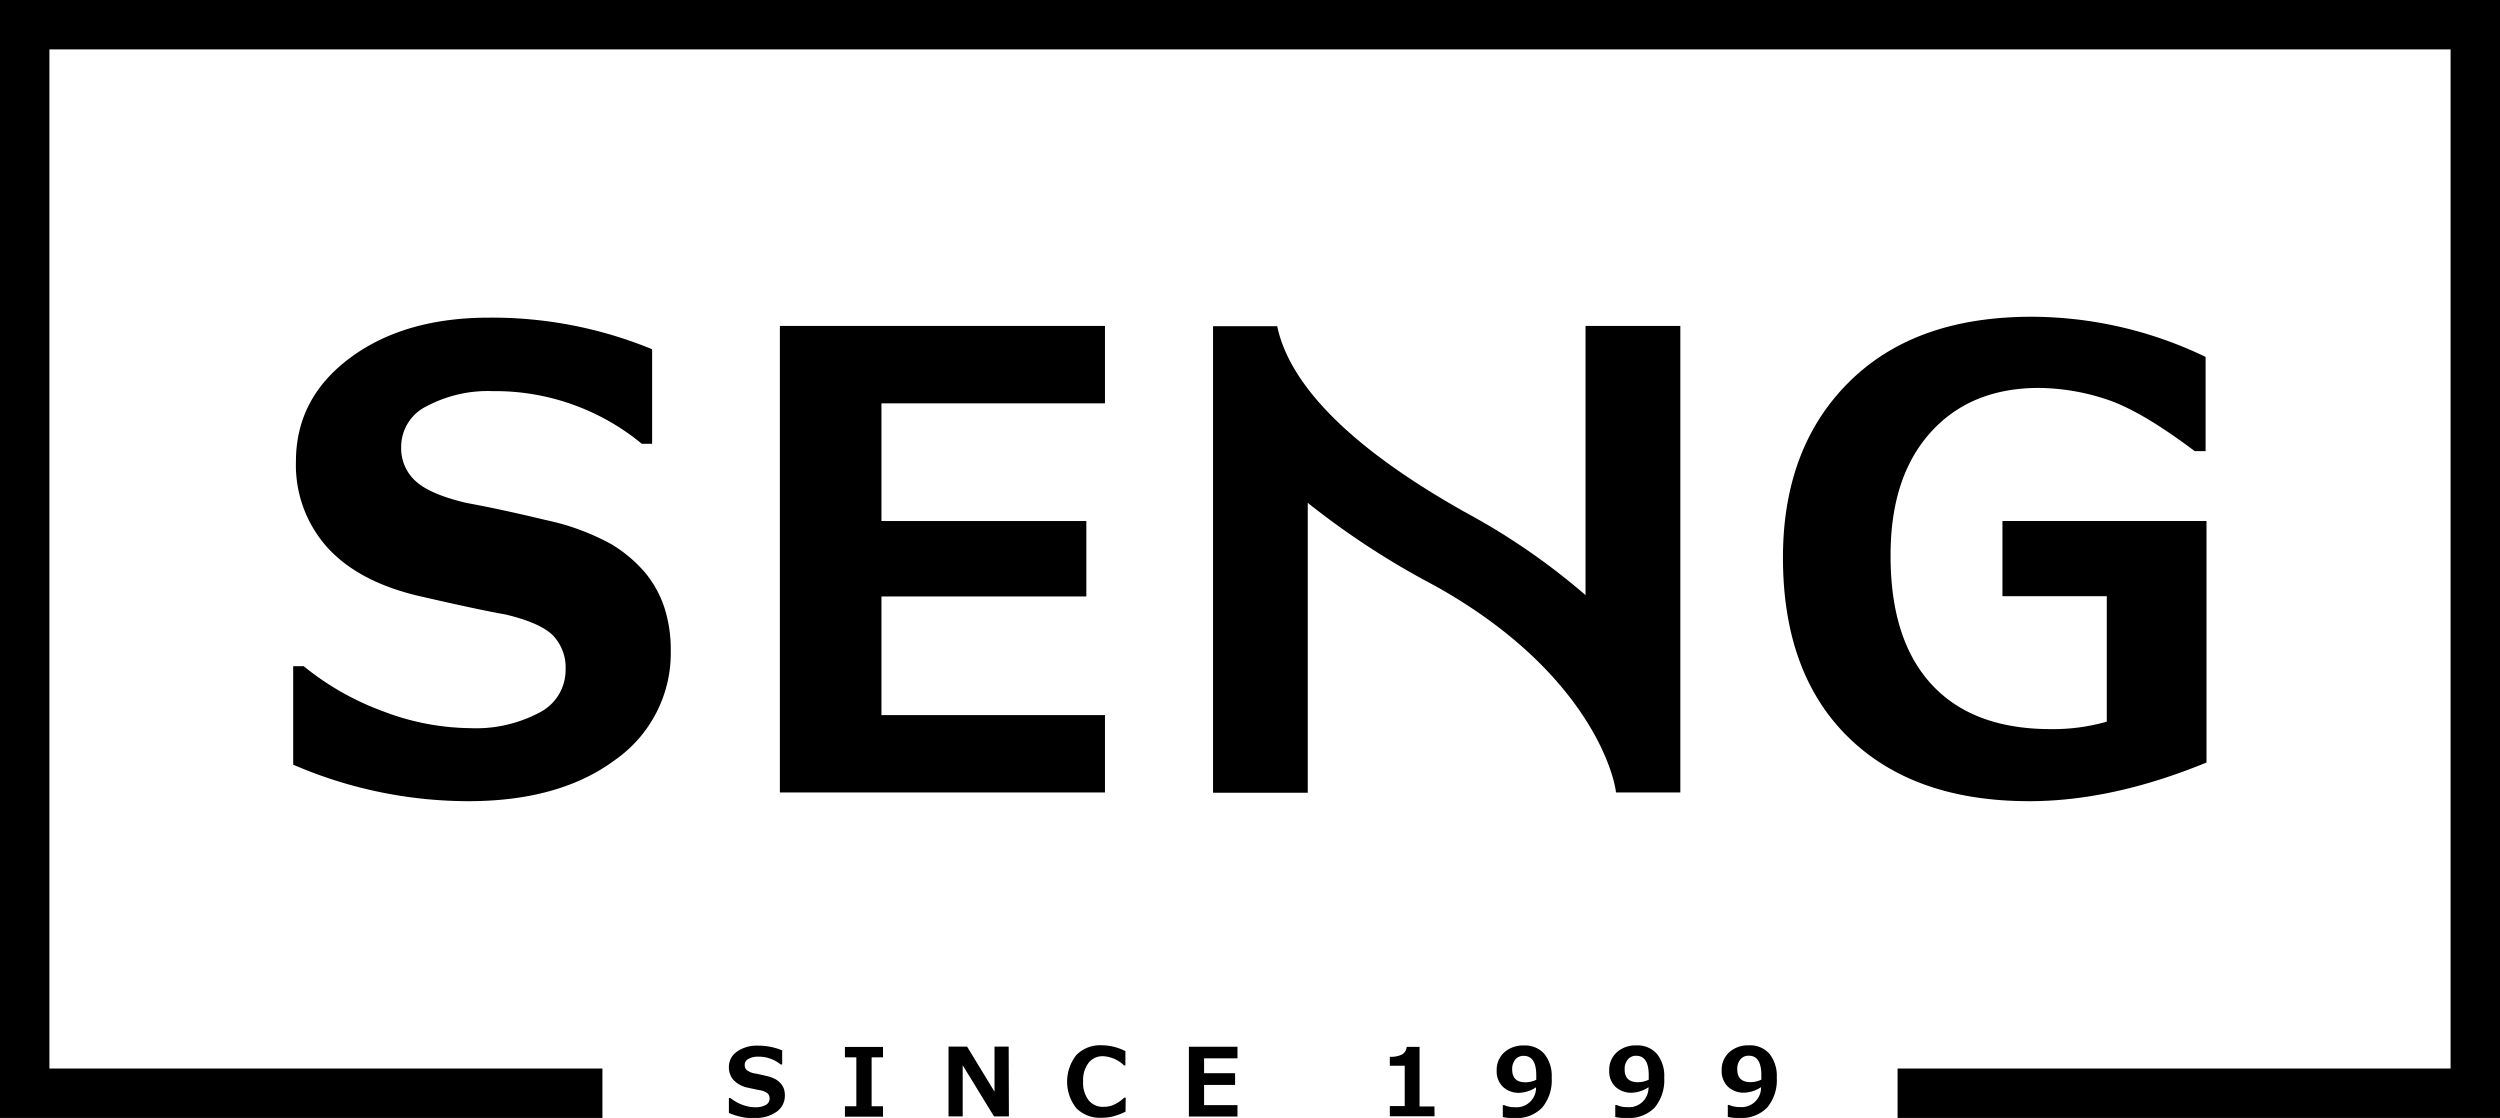 <svg id="Layer_1" data-name="Layer 1" xmlns="http://www.w3.org/2000/svg" viewBox="0 0 335.44 150">
					<defs>
						<style>.cls-1{fill:currentColor;}</style>
					</defs>
					<path class="cls-1" d="M234.9,145.2q-1.8,0-1.8-1.71a2,2,0,0,1,.42-1.35,1.41,1.41,0,0,1,1.12-.49c1.13,0,1.69.87,1.69,2.61,0,.07,0,.18,0,.32s0,.24,0,.28a3.46,3.46,0,0,1-1.41.34m-1.51,4.8a4.78,4.78,0,0,0,3.71-1.4,5.73,5.73,0,0,0,1.28-4,4.77,4.77,0,0,0-1-3.23,3.49,3.49,0,0,0-2.77-1.11,3.74,3.74,0,0,0-2.62.94,3.13,3.13,0,0,0-1,2.41,2.88,2.88,0,0,0,.85,2.21,3.09,3.09,0,0,0,2.22.79,4.35,4.35,0,0,0,2.21-.74,2.61,2.61,0,0,1-2.84,2.67,3.32,3.32,0,0,1-1.43-.28h-.19v1.6a6.25,6.25,0,0,0,1.55.15m-13.58-4.8c-1.21,0-1.81-.57-1.81-1.71a2,2,0,0,1,.43-1.35,1.38,1.38,0,0,1,1.11-.49c1.13,0,1.69.87,1.69,2.61v.32c0,.14,0,.24,0,.28a3.45,3.45,0,0,1-1.4.34m-1.52,4.8a4.82,4.82,0,0,0,3.72-1.4,5.78,5.78,0,0,0,1.28-4,4.72,4.72,0,0,0-1-3.23,3.48,3.48,0,0,0-2.76-1.11,3.7,3.7,0,0,0-2.62.94,3.13,3.13,0,0,0-1,2.41,2.87,2.87,0,0,0,.84,2.21,3.13,3.13,0,0,0,2.22.79,4.32,4.32,0,0,0,2.21-.74,2.6,2.6,0,0,1-2.84,2.67,3.27,3.27,0,0,1-1.42-.28h-.2v1.6a6.31,6.31,0,0,0,1.55.15m-13.58-4.8q-1.8,0-1.8-1.71a2,2,0,0,1,.42-1.35,1.41,1.41,0,0,1,1.12-.49c1.12,0,1.69.87,1.69,2.61,0,.07,0,.18,0,.32s0,.24,0,.28a3.46,3.46,0,0,1-1.41.34m-1.52,4.8a4.79,4.79,0,0,0,3.72-1.4,5.73,5.73,0,0,0,1.28-4,4.72,4.72,0,0,0-1-3.23,3.45,3.45,0,0,0-2.76-1.11,3.74,3.74,0,0,0-2.62.94,3.13,3.13,0,0,0-1,2.41,2.88,2.88,0,0,0,.85,2.21,3.09,3.09,0,0,0,2.22.79,4.35,4.35,0,0,0,2.21-.74,2.61,2.61,0,0,1-2.84,2.67,3.32,3.32,0,0,1-1.43-.28h-.19v1.6a6.22,6.22,0,0,0,1.54.15m-10.71-1.57h-2v-8h-1.73a1.29,1.29,0,0,1-.57,1,3.28,3.28,0,0,1-1.69.33V143h2v5.41h-2v1.37h6Zm-26.43-.18h-4.48v-2.71h4.16V144h-4.16v-2h4.48v-1.55h-6.52v9.36h6.52Zm-15-1h-.2a5.14,5.14,0,0,1-1.5,1,3.44,3.44,0,0,1-1.27.23,2.43,2.43,0,0,1-2-.88,3.79,3.79,0,0,1-.74-2.5,3.84,3.84,0,0,1,.73-2.52,2.38,2.38,0,0,1,2-.89,4.39,4.39,0,0,1,2.77,1.24H151v-1.92a7,7,0,0,0-3.21-.79,4.45,4.45,0,0,0-3.37,1.31,5.76,5.76,0,0,0,0,7.14,4.51,4.51,0,0,0,3.39,1.28,7.1,7.1,0,0,0,1.34-.14,9,9,0,0,0,1.87-.68Zm-15.7-6.85h-1.9v6.05l-3.68-6.05h-2.49v9.36h1.9v-6.86l4.2,6.86h2Zm-16.86,8h-1.53v-6.56h1.53v-1.4h-5.11v1.4h1.53v6.56h-1.53v1.4h5.11ZM101.2,150a4.78,4.78,0,0,0,3-.83,2.61,2.61,0,0,0,1.11-2.2,2.86,2.86,0,0,0-.12-.85,2.41,2.41,0,0,0-.39-.7,2.93,2.93,0,0,0-.69-.58,4.73,4.73,0,0,0-1.31-.48c-.58-.14-1.11-.26-1.59-.34a2.41,2.41,0,0,1-1-.43.89.89,0,0,1-.29-.7.91.91,0,0,1,.51-.82,2.63,2.63,0,0,1,1.32-.29,4.65,4.65,0,0,1,3,1.05h.2v-1.89a8.31,8.31,0,0,0-3.26-.64,4.62,4.62,0,0,0-2.8.8,2.47,2.47,0,0,0-1.09,2.07,2.52,2.52,0,0,0,.64,1.76,3.58,3.58,0,0,0,1.85,1c.81.18,1.38.3,1.72.36a2.1,2.1,0,0,1,1,.43.91.91,0,0,1,.25.68.94.94,0,0,1-.52.86,2.74,2.74,0,0,1-1.4.31,5,5,0,0,1-1.73-.33,5.69,5.69,0,0,1-1.6-.91h-.21v2a8.8,8.8,0,0,0,3.51.73"></path>
					<path class="cls-1" d="M268.68,69.91V80h14V96.83a26.26,26.26,0,0,1-7.51,1q-10.47,0-16-6t-5.5-17.35q0-10.47,5.34-16.43t14.47-6a29.54,29.54,0,0,1,9,1.48q4.65,1.47,12,7h1.46V47.89a54,54,0,0,0-23.31-5.39c-10.3,0-18.44,2.79-24.4,8.63s-9,13.74-9,23.68q0,15.5,8.75,24.09t24.28,8.6q11.18,0,23.8-5.19V69.91Z"></path>
					<path class="cls-1" d="M86.59,76.87A18.52,18.52,0,0,0,82,73a31.81,31.81,0,0,0-8.76-3.22q-5.88-1.42-10.66-2.3c-3.18-.75-5.44-1.7-6.75-2.87a5.92,5.92,0,0,1-2-4.69,6.05,6.05,0,0,1,3.47-5.44,17.5,17.5,0,0,1,8.82-2,30.91,30.91,0,0,1,20,7.07h1.38V46.86a56.42,56.42,0,0,0-21.85-4.24Q54.25,42.62,47,48T39.71,61.81A16.56,16.56,0,0,0,44,73.54Q48.23,78.13,56.35,80t11.49,2.45c3.12.75,5.25,1.69,6.37,2.83a6.22,6.22,0,0,1,1.68,4.57,6.4,6.4,0,0,1-3.53,5.77,18.15,18.15,0,0,1-9.3,2.08,33.45,33.45,0,0,1-11.61-2.24,37,37,0,0,1-10.7-6.07H39.34V102.6a59.3,59.3,0,0,0,23.47,4.9q12.3,0,19.75-5.56A17.49,17.49,0,0,0,90,87.23a18.31,18.31,0,0,0-.85-5.69A14.45,14.45,0,0,0,86.59,76.87Z"></path>
					<polygon class="cls-1" points="104.64 106.33 148.26 106.33 148.26 95.95 118.27 95.95 118.27 80.03 145.76 80.03 145.76 69.91 118.27 69.91 118.27 54.12 148.26 54.12 148.26 43.73 104.64 43.73 104.64 106.33"></polygon>
					<path class="cls-1" d="M212.74,79.85a89.53,89.53,0,0,0-15.93-11c-18-10.06-24.09-18.65-25.44-25.08h-8.61v62.6h12.71V67.47a107.56,107.56,0,0,0,17,11.09c20,11.12,24,24.67,24.36,27.77h8.63V43.73H212.74Z"></path>
					<polygon class="cls-1" points="0 0 0 150 80.83 150 80.83 143.37 6.63 143.37 6.63 6.63 328.81 6.63 328.81 143.37 254.61 143.37 254.61 150 335.44 150 335.44 0 0 0"></polygon>
				</svg>